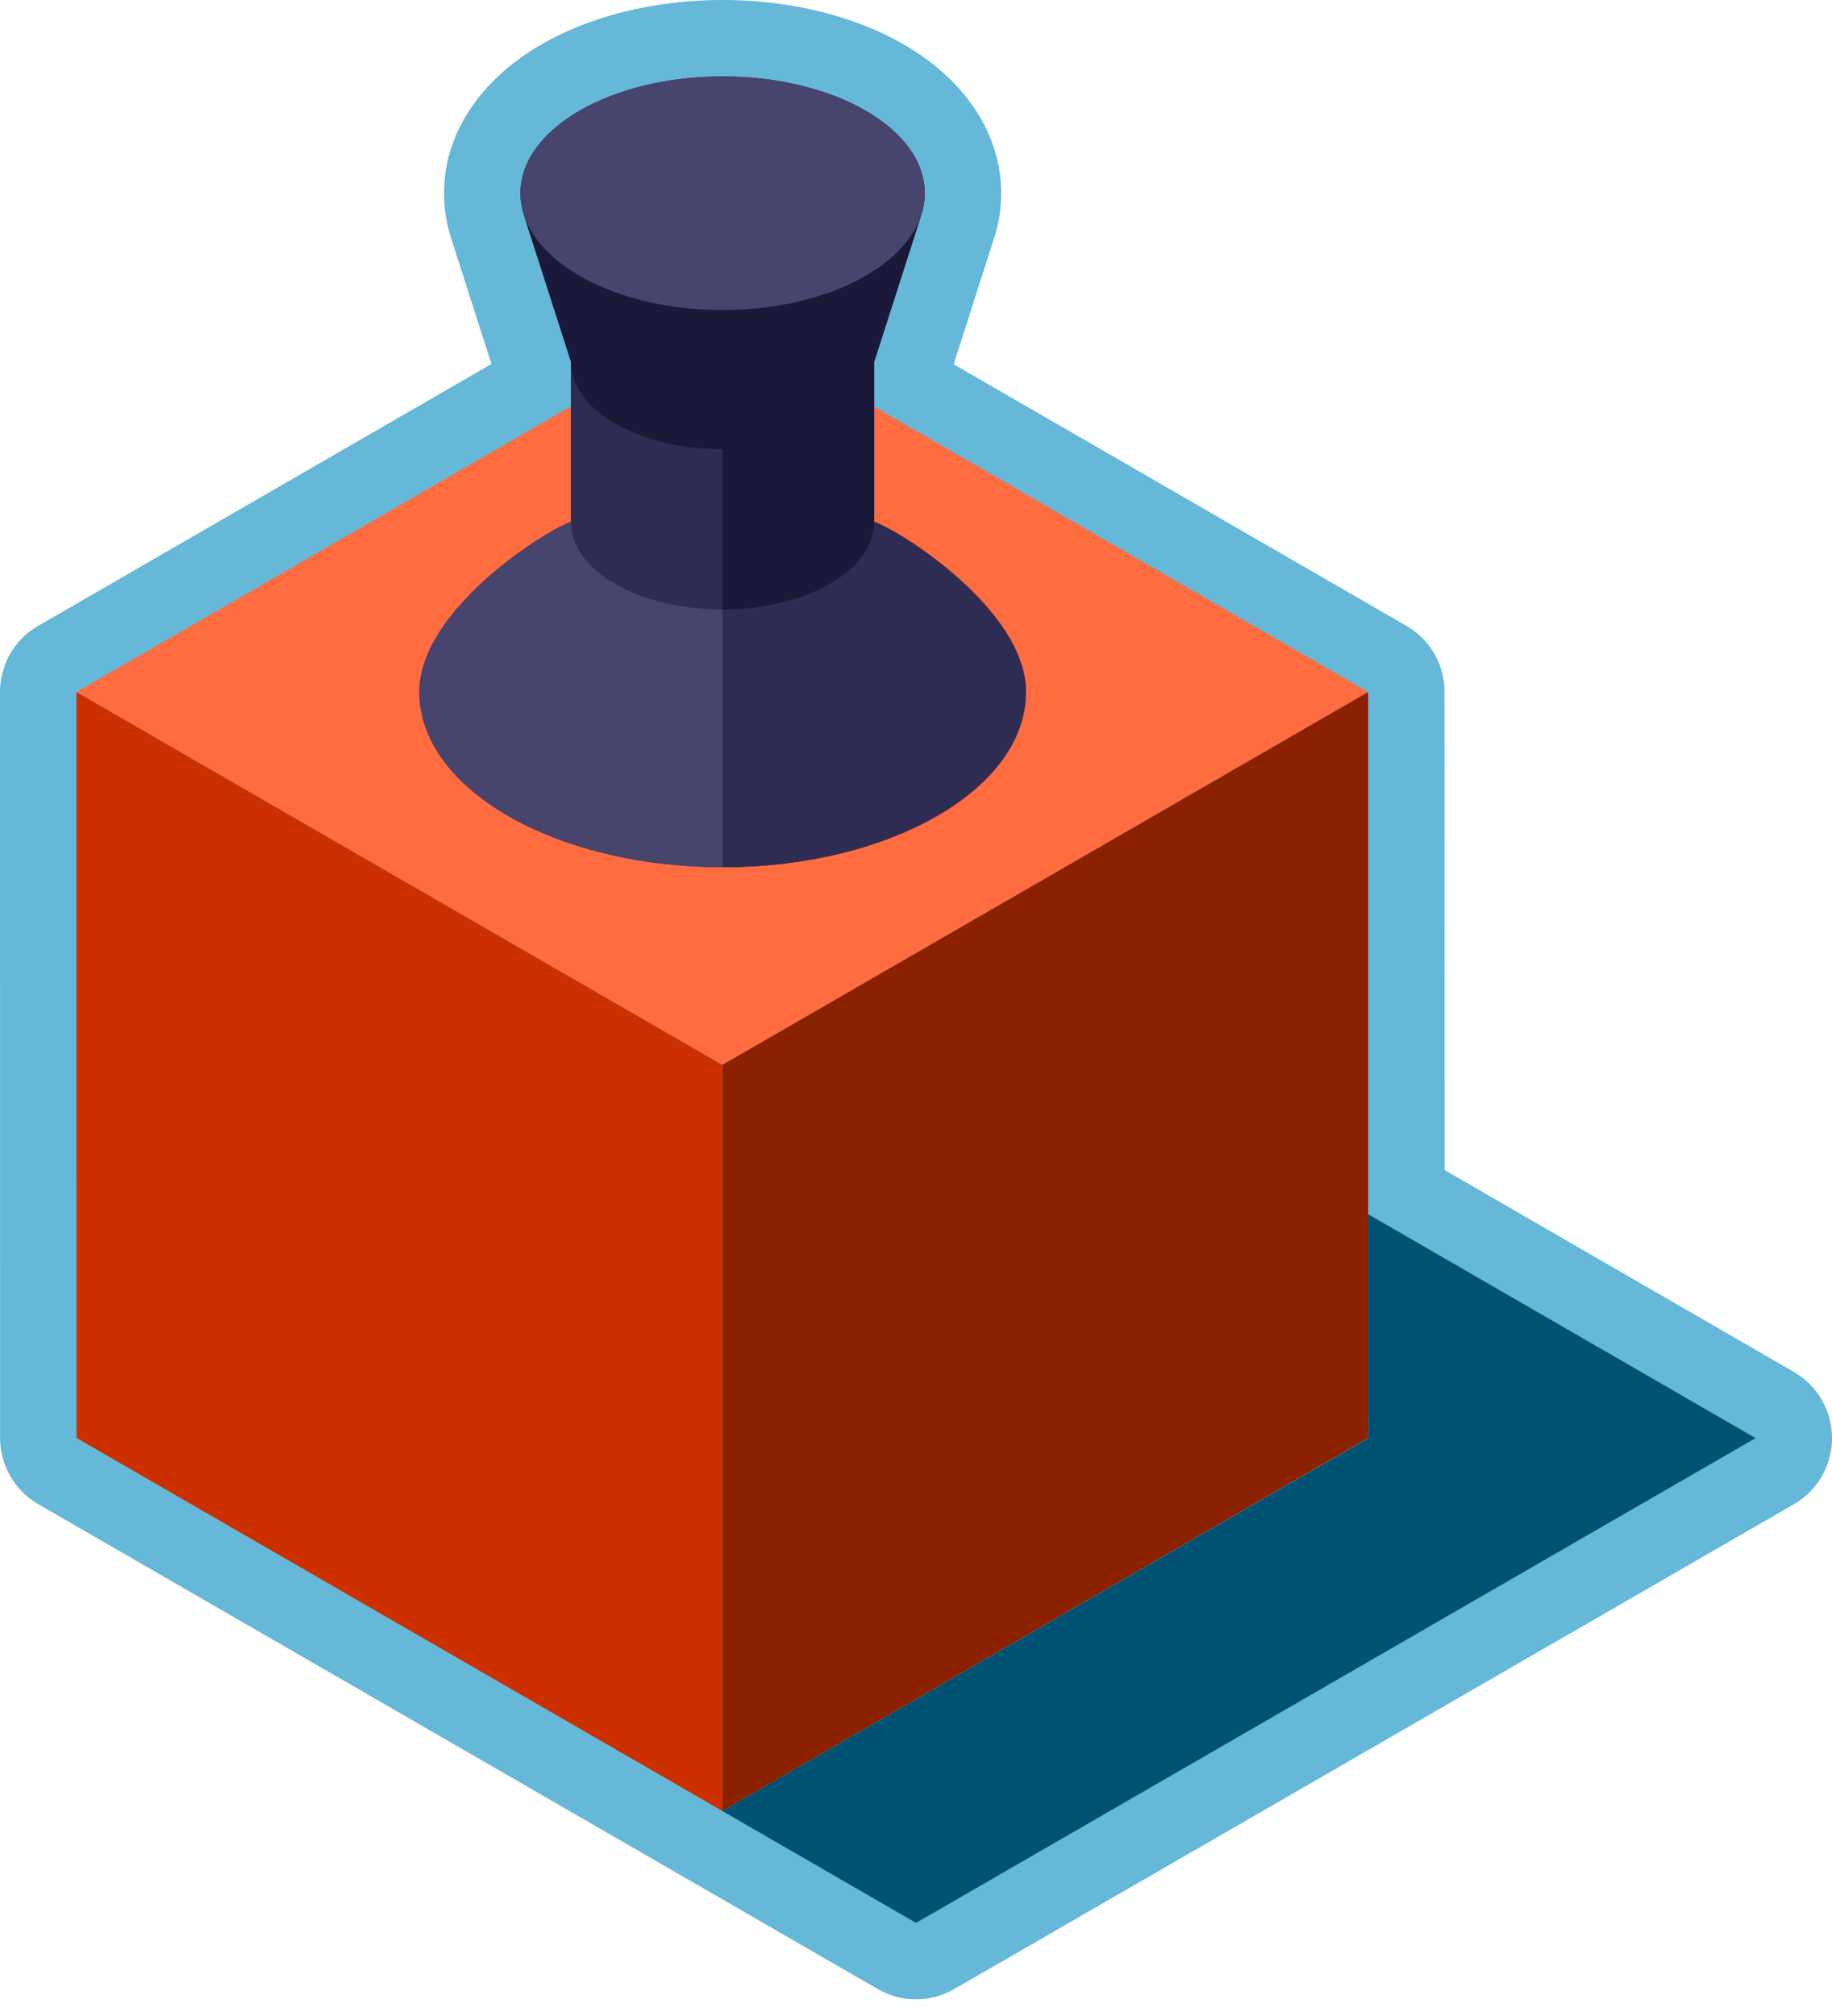 <svg xmlns="http://www.w3.org/2000/svg" width="50" height="55" overflow="visible"><path fill="#66b8d9" d="M19.723 0c-1.834 0-3.59.43-4.945 1.211-1.69.975-2.66 2.455-2.66 4.06 0 .409.064.819.191 1.22l1.104 3.438-12.37 7.145A2.08 2.08 0 0 0 0 18.88l.002 20.35a2.09 2.09 0 0 0 1.043 1.807l22.913 13.229c.322.187.683.279 1.043.279a2.08 2.08 0 0 0 1.042-.279L48.957 41.04c.646-.373 1.043-1.06 1.043-1.806s-.396-1.434-1.043-1.807l-9.529-5.505-.002-13.042c0-.745-.397-1.434-1.042-1.806L26.029 9.938l1.102-3.439c.125-.375.194-.796.194-1.228 0-1.604-.97-3.083-2.657-4.059C23.312.43 21.556 0 19.723 0h0z"/><path fill="#005273" d="M37.342 33.127l.002 6.109-17.63 10.171 5.287 3.053 22.913-13.226z"/><path fill="#ff6c40" d="M19.714 8.699L37.34 18.88 19.714 29.053 2.086 18.88z"/><path fill="#cc3000" d="M2.086 18.88l.002 20.35 17.626 10.177V29.053z"/><path fill="#8c2100" d="M37.34 18.88L19.714 29.053v20.354L37.34 39.23z"/><g fill="#1b193a"><path d="M23.86 14.238v-4.37l1.284-4.006c.064-.191.095-.388.095-.591 0-.879-.618-1.677-1.614-2.252s-2.38-.933-3.902-.933-2.903.356-3.903.933-1.616 1.373-1.616 2.252c0 .203.034.4.094.591l1.286 4.006v4.37c-.66.213-4.138 2.39-4.138 4.642 0 1.32.925 2.515 2.424 3.379s3.568 1.399 5.854 1.399 4.354-.536 5.852-1.399 2.425-2.06 2.425-3.379c-.002-2.253-3.48-4.429-4.141-4.642z"/><path d="M19.723 12.258c-1.144 0-2.179-.268-2.929-.699s-1.213-1.03-1.211-1.691l-1.286-4.006c.21.643.752 1.218 1.522 1.663.996.577 2.378.933 3.903.933v3.8z"/><path d="M19.723 8.458c1.523 0 2.902-.356 3.902-.933.767-.445 1.311-1.021 1.52-1.663L23.86 9.868c0 .661-.463 1.257-1.213 1.691s-1.783.699-2.925.699v-3.8z"/></g><path fill="#47456d" d="M19.723 8.458c-1.525 0-2.907-.356-3.903-.933-.771-.445-1.312-1.021-1.522-1.663-.06-.191-.094-.388-.094-.591 0-.879.618-1.677 1.616-2.252s2.378-.933 3.903-.933 2.902.356 3.902.933 1.614 1.373 1.614 2.252a1.82 1.82 0 0 1-.095.591c-.209.643-.753 1.218-1.52 1.663-.999.577-2.378.933-3.901.933z"/><path fill="#2f2c54" d="M19.723 12.258c-1.144 0-2.179-.268-2.929-.699s-1.213-1.03-1.211-1.691v4.37c-.002.659.464 1.257 1.211 1.69s1.785.699 2.929.699v-4.369z"/><path fill="#1b193a" d="M19.723 12.258c1.142 0 2.176-.268 2.925-.699s1.213-1.03 1.213-1.691v4.37c0 .659-.463 1.257-1.213 1.69s-1.783.699-2.925.699v-4.369z"/><path fill="#2f2c54" d="M19.723 23.659c2.286 0 4.354-.536 5.852-1.399S28 20.2 28 18.881c0-2.252-3.478-4.429-4.139-4.642 0 .659-.463 1.257-1.213 1.69s-1.783.699-2.925.699v7.031z"/><path fill="#47456d" d="M19.723 16.627c-1.144 0-2.179-.268-2.929-.699s-1.213-1.031-1.211-1.69c-.66.213-4.138 2.39-4.138 4.642 0 1.32.925 2.515 2.424 3.379s3.568 1.399 5.854 1.399v-7.031z"/></svg>